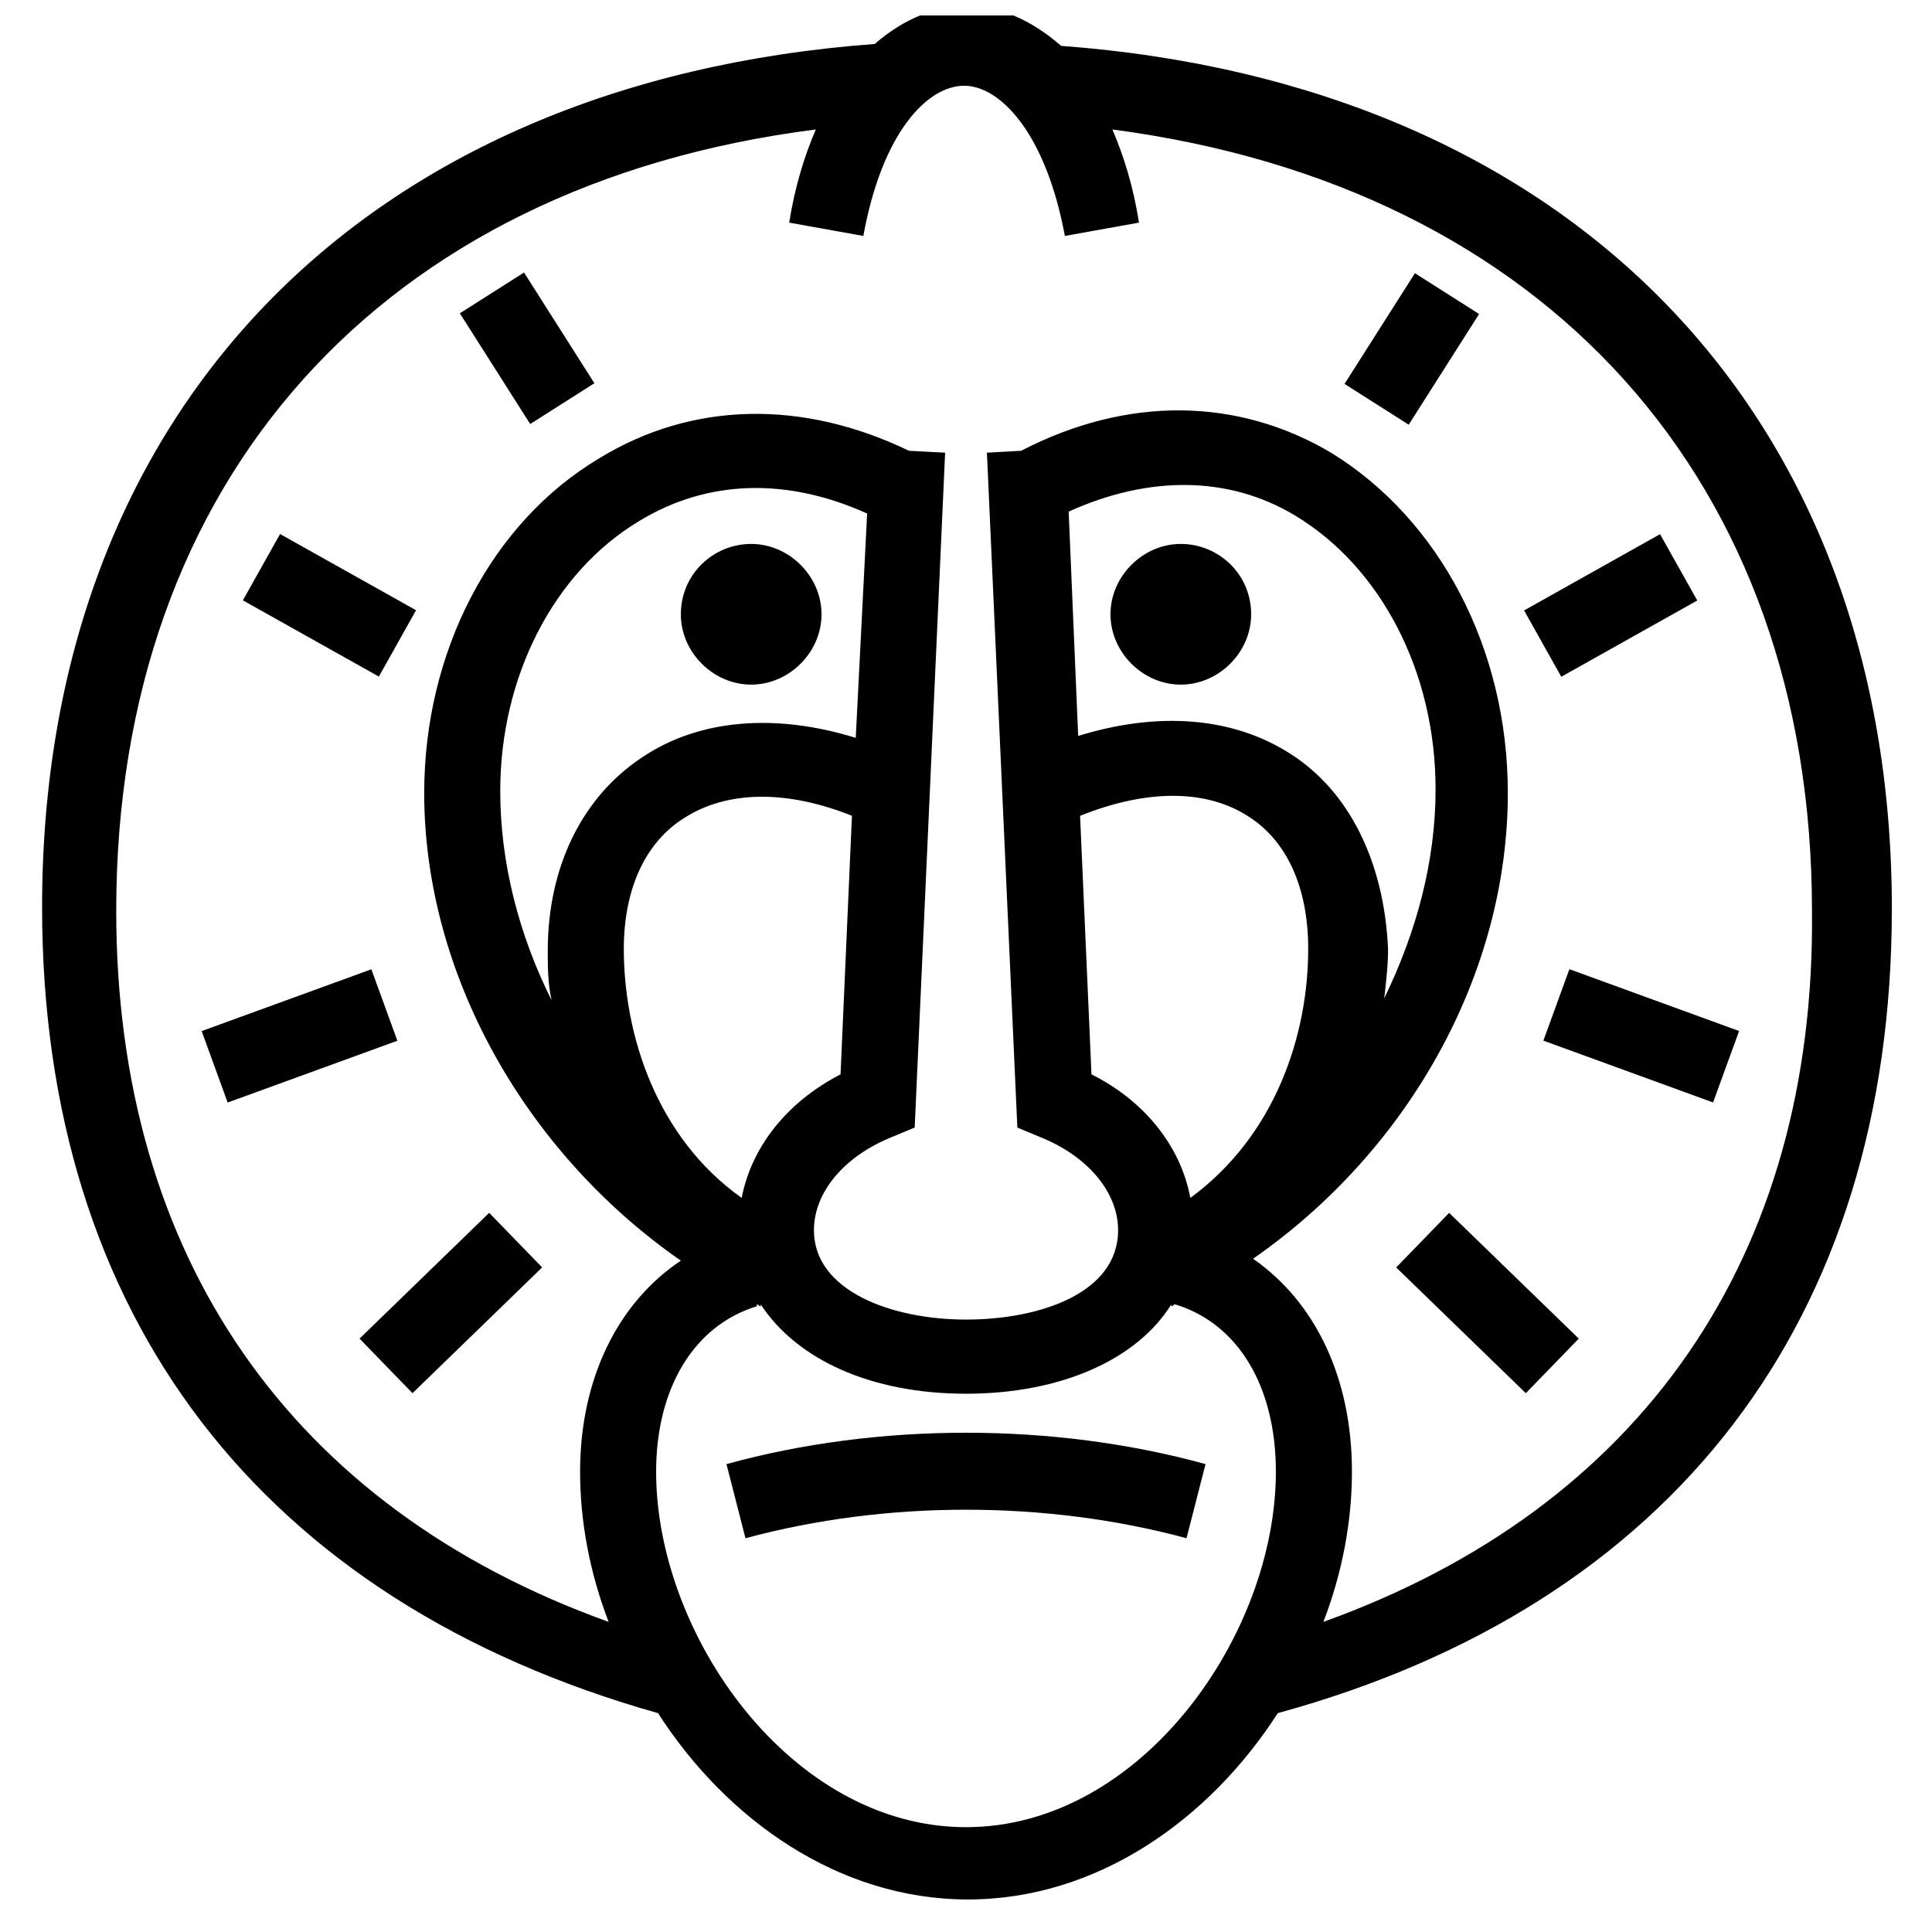 <?xml version="1.0" encoding="UTF-8"?>
<!-- Uploaded to: SVG Repo, www.svgrepo.com, Generator: SVG Repo Mixer Tools -->
<svg width="800px" height="800px" version="1.1" viewBox="144 144 512 512" xmlns="http://www.w3.org/2000/svg">
 <defs>
  <clipPath id="a">
   <path d="m155 148.09h491v499.91h-491z"/>
  </clipPath>
 </defs>
 <g clip-path="url(#a)">
  <path d="m645.36 384.88c0-130.99-84.641-218.65-220.16-228.73-8.062-7.055-16.625-10.578-24.688-10.578s-16.625 3.023-24.688 10.078c-136.03 10.078-220.67 97.738-220.67 228.73 0 108.32 57.938 183.89 163.23 213.62 18.137 28.215 47.863 49.375 82.121 49.375 34.258 0 63.984-21.16 82.121-49.375 104.79-28.723 162.73-104.29 162.73-213.12zm-245.36 243.34c-46.352 0-82.121-50.883-82.121-94.211 0-22.168 10.078-38.793 26.703-43.832v-0.504c0.504 0 0.504 0.504 1.008 0.504v-0.504c9.574 14.609 29.223 23.68 54.41 23.68 25.191 0 45.344-9.07 54.41-23.68v0.504c0.504 0 0.504-0.504 1.008-0.504 16.625 5.039 26.703 21.664 26.703 44.336 0 43.328-35.773 94.211-82.121 94.211zm-59.449-166.76c-22.672-16.121-31.234-43.328-31.234-66 0-15.617 5.543-28.215 16.121-34.762 11.082-7.055 26.703-7.559 44.336-0.504l-3.023 68.52c-14.613 7.555-23.684 19.645-26.199 32.746zm30.227-121.92c-21.16-6.551-41.312-5.039-56.426 5.039-16.121 10.578-25.191 29.223-25.191 51.387 0 4.031 0 8.566 1.008 13.098-8.566-17.129-13.602-36.273-13.602-55.418 0-30.23 14.105-57.938 36.777-71.539 18.137-11.082 39.297-11.586 60.457-2.016zm114.87 4.027c-15.113-9.574-34.762-11.082-55.922-4.535l-2.519-59.449c21.16-9.574 42.32-9.574 59.953 1.008 22.672 13.602 37.281 41.312 37.281 72.547 0 19.145-5.039 37.785-13.602 55.418 0.504-4.535 1.008-8.566 1.008-13.098-1.008-22.668-10.074-41.812-26.199-51.891zm-11.082 16.629c10.578 6.551 16.121 19.145 16.121 35.266 0 22.672-8.566 49.375-31.234 66-2.519-13.602-12.09-25.695-26.199-32.746l-3.023-68.52c17.633-7.055 33.25-7.055 44.336 0zm20.152 213.61c5.039-13.098 7.559-26.703 7.559-39.801 0-24.688-9.574-44.84-26.199-56.426 41.312-28.719 67.512-75.57 67.512-123.43 0-38.289-18.137-72.547-46.855-90.184-24.688-14.609-53.906-15.113-82.121-0.504l-9.07 0.504 8.062 178.85 6.047 2.519c12.594 5.039 20.656 14.609 20.656 24.688 0 16.625-20.656 23.68-40.305 23.68s-40.305-7.559-40.305-23.68c0-10.078 8.062-19.648 20.656-24.688l6.047-2.519 8.062-178.85-9.574-0.504c-28.215-13.602-57.434-13.098-82.121 2.016-28.719 17.129-46.352 51.387-46.352 88.672 0 47.863 26.703 95.219 68.016 123.94-16.625 11.082-26.703 31.234-26.703 55.922 0 13.098 2.519 26.703 7.559 39.801-84.137-30.23-130.49-96.73-130.49-188.43 0-114.36 70.535-192.46 185.4-207.07-3.023 7.055-5.543 15.113-7.055 24.688l19.648 3.527c5.039-27.711 17.129-39.801 26.703-39.801 9.574 0 21.664 12.594 26.703 39.801l19.648-3.527c-1.512-9.574-4.031-17.633-7.055-24.688 114.87 15.113 185.4 93.203 185.4 207.07 1.008 91.695-45.344 158.2-129.48 188.43z"/>
 </g>
 <path d="m336.52 532 5.039 19.648c37.281-10.078 79.602-10.078 116.88 0l5.039-19.648c-40.309-11.082-86.656-11.082-126.96 0z"/>
 <path d="m324.43 306.79c0 10.078 8.566 18.641 18.641 18.641 10.078 0 18.641-8.566 18.641-18.641 0-10.078-8.566-18.641-18.641-18.641-10.074 0-18.641 8.062-18.641 18.641z"/>
 <path d="m456.93 288.15c-10.078 0-18.641 8.566-18.641 18.641 0 10.078 8.566 18.641 18.641 18.641 10.078 0 18.641-8.566 18.641-18.641 0-10.578-8.566-18.641-18.641-18.641z"/>
 <path d="m218.22 285.52 36.035 20.203-9.855 17.578-36.035-20.203z"/>
 <path d="m583.93 285.56 9.859 17.578-36.031 20.211-9.859-17.578z"/>
 <path d="m284.51 256.37-18.645-29.34 17.008-10.809 18.645 29.34z"/>
 <path d="m517.32 256.55-17.004-10.816 18.656-29.332 17.004 10.816z"/>
 <path d="m197.44 417.25 44.973-16.379 6.894 18.934-44.973 16.379z"/>
 <path d="m553.01 419.78 6.898-18.934 44.973 16.383-6.898 18.934z"/>
 <path d="m287.67 479.88-34.355 33.328-14.031-14.465 34.355-33.328z"/>
 <path d="m548.36 513.21-34.355-33.32 14.031-14.465 34.355 33.32z"/>
</svg>